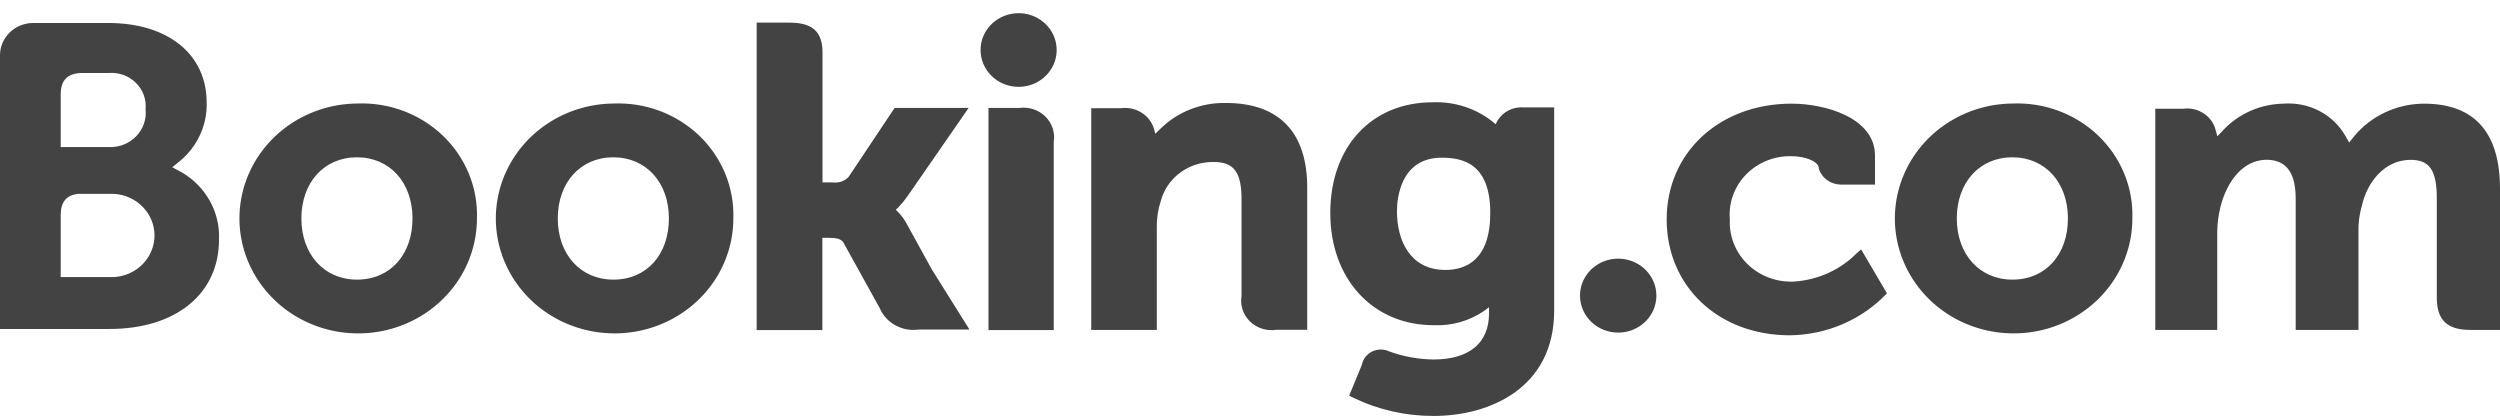 <svg width="180" height="30" viewBox="0 0 180 30" fill="none" xmlns="http://www.w3.org/2000/svg">
    <path d="M70.6 3.591C70.602 3.066 70.765 2.554 71.067 2.119C71.37 1.684 71.799 1.346 72.301 1.147C72.802 0.948 73.353 0.897 73.884 1.001C74.415 1.106 74.903 1.36 75.284 1.732C75.666 2.104 75.925 2.578 76.029 3.093C76.133 3.608 76.077 4.141 75.868 4.625C75.658 5.108 75.306 5.521 74.854 5.811C74.402 6.101 73.872 6.255 73.33 6.253C72.97 6.252 72.614 6.182 72.282 6.047C71.95 5.913 71.649 5.716 71.395 5.469C71.142 5.222 70.941 4.929 70.805 4.607C70.668 4.284 70.599 3.939 70.6 3.591ZM116.5 23.947C117.044 23.949 117.577 23.794 118.031 23.503C118.484 23.212 118.838 22.797 119.048 22.311C119.257 21.824 119.313 21.289 119.208 20.772C119.103 20.255 118.842 19.78 118.458 19.406C118.074 19.033 117.584 18.779 117.05 18.675C116.516 18.572 115.963 18.624 115.46 18.825C114.957 19.026 114.527 19.367 114.224 19.805C113.922 20.243 113.76 20.758 113.76 21.285C113.76 21.989 114.048 22.665 114.562 23.164C115.075 23.663 115.772 23.945 116.5 23.947ZM25.7 7.453C24.013 7.47 22.369 7.97 20.975 8.89C19.581 9.81 18.499 11.108 17.865 12.622C17.232 14.136 17.075 15.797 17.415 17.396C17.755 18.996 18.577 20.462 19.776 21.611C20.975 22.76 22.499 23.54 24.155 23.852C25.811 24.164 27.525 23.995 29.082 23.366C30.64 22.738 31.97 21.677 32.905 20.318C33.841 18.959 34.34 17.362 34.34 15.729C34.377 14.625 34.178 13.526 33.755 12.5C33.333 11.474 32.697 10.543 31.886 9.766C31.074 8.99 30.106 8.383 29.042 7.985C27.978 7.587 26.84 7.406 25.7 7.453ZM25.7 20.133C23.35 20.133 21.7 18.323 21.7 15.729C21.7 13.135 23.34 11.325 25.7 11.325C28.06 11.325 29.7 13.135 29.7 15.729C29.7 18.323 28.11 20.133 25.7 20.133ZM65.3 16.145C65.132 15.818 64.913 15.517 64.65 15.255L64.5 15.1L64.66 14.955C64.912 14.691 65.142 14.41 65.35 14.113L69.74 7.773H64.41L61.1 12.738C60.959 12.887 60.782 13.002 60.585 13.071C60.389 13.14 60.177 13.162 59.97 13.135H59.22V3.756C59.22 1.887 58.01 1.626 56.71 1.626H54.48V23.763H59.21V17.123H59.65C60.19 17.123 60.56 17.181 60.73 17.471L63.35 22.205C63.577 22.726 63.978 23.159 64.49 23.435C65.001 23.71 65.592 23.812 66.17 23.724H69.8L67.09 19.398L65.3 16.145ZM88.27 7.414C87.375 7.395 86.485 7.557 85.658 7.891C84.832 8.224 84.086 8.721 83.47 9.35L83.18 9.631L83.08 9.244C82.926 8.768 82.602 8.36 82.166 8.094C81.73 7.828 81.21 7.721 80.7 7.792H78.57V23.753H83.29V16.397C83.275 15.741 83.373 15.086 83.58 14.461C83.798 13.648 84.292 12.93 84.984 12.422C85.675 11.915 86.522 11.648 87.39 11.664C88.85 11.664 89.39 12.409 89.39 14.355V21.314C89.335 21.645 89.362 21.984 89.469 22.303C89.575 22.623 89.759 22.913 90.004 23.15C90.249 23.387 90.548 23.564 90.878 23.668C91.208 23.771 91.558 23.797 91.9 23.744H94.12V13.59C94.15 9.554 92.12 7.414 88.27 7.414ZM73.39 7.773H71.17V23.763H75.87V10.212C75.923 9.883 75.896 9.547 75.791 9.23C75.686 8.913 75.506 8.625 75.265 8.388C75.024 8.15 74.728 7.971 74.403 7.864C74.077 7.758 73.73 7.726 73.39 7.773ZM44.16 7.453C42.473 7.47 40.829 7.97 39.435 8.89C38.041 9.81 36.959 11.108 36.325 12.622C35.692 14.136 35.535 15.797 35.875 17.396C36.215 18.996 37.037 20.462 38.236 21.611C39.435 22.76 40.959 23.54 42.615 23.852C44.271 24.164 45.985 23.995 47.542 23.366C49.099 22.738 50.429 21.677 51.365 20.318C52.301 18.959 52.8 17.362 52.8 15.729C52.837 14.625 52.638 13.526 52.215 12.5C51.793 11.474 51.157 10.543 50.346 9.766C49.534 8.99 48.566 8.383 47.502 7.985C46.438 7.587 45.3 7.406 44.16 7.453ZM44.16 20.133C41.81 20.133 40.16 18.323 40.16 15.729C40.16 13.135 41.8 11.325 44.16 11.325C46.52 11.325 48.16 13.135 48.16 15.729C48.16 18.323 46.57 20.133 44.16 20.133ZM144.89 7.453C143.203 7.47 141.559 7.97 140.165 8.89C138.77 9.81 137.689 11.108 137.055 12.622C136.422 14.136 136.265 15.797 136.605 17.396C136.945 18.996 137.767 20.462 138.966 21.611C140.165 22.76 141.689 23.54 143.345 23.852C145.001 24.164 146.715 23.995 148.272 23.366C149.829 22.738 151.16 21.677 152.095 20.318C153.031 18.959 153.53 17.362 153.53 15.729C153.567 14.625 153.368 13.526 152.945 12.5C152.523 11.474 151.887 10.543 151.075 9.766C150.264 8.99 149.296 8.383 148.232 7.985C147.168 7.587 146.03 7.406 144.89 7.453ZM144.89 20.133C142.54 20.133 140.89 18.323 140.89 15.729C140.89 13.135 142.53 11.325 144.89 11.325C147.25 11.325 148.89 13.135 148.89 15.729C148.89 18.323 147.3 20.133 144.89 20.133ZM109.74 7.734C109.356 7.698 108.97 7.77 108.627 7.942C108.285 8.114 108.001 8.377 107.81 8.702L107.69 8.944L107.47 8.76C106.253 7.795 104.711 7.299 103.14 7.366C98.75 7.366 95.78 10.57 95.78 15.332C95.78 20.095 98.85 23.415 103.23 23.415C104.521 23.472 105.795 23.111 106.85 22.389L107.21 22.118V22.563C107.21 24.702 105.78 25.883 103.21 25.883C102.131 25.869 101.062 25.675 100.05 25.312C99.856 25.216 99.642 25.166 99.424 25.165C99.207 25.165 98.992 25.213 98.798 25.307C98.603 25.402 98.434 25.539 98.304 25.707C98.174 25.876 98.087 26.072 98.05 26.28L97.14 28.487L97.47 28.651C99.259 29.512 101.232 29.956 103.23 29.948C107.23 29.948 111.9 27.954 111.9 22.369V7.734H109.74ZM104.06 19.436C101.5 19.436 100.58 17.259 100.58 15.226C100.58 14.326 100.81 11.354 103.81 11.354C105.3 11.354 107.3 11.761 107.3 15.323C107.3 18.73 105.54 19.436 104.06 19.436ZM13.09 12.409L12.4 12.041L13 11.557C13.61 11.038 14.095 10.395 14.42 9.674C14.745 8.953 14.902 8.172 14.88 7.385C14.88 3.901 12.09 1.655 7.79 1.655H2.31C1.696 1.677 1.114 1.927 0.685 2.352C0.255 2.777 0.01 3.345 0 3.939V23.686H7.88C12.67 23.686 15.77 21.159 15.77 17.239C15.81 16.276 15.583 15.319 15.112 14.47C14.64 13.62 13.942 12.909 13.09 12.409ZM4.37 6.824C4.37 5.798 4.82 5.314 5.8 5.256H7.8C8.161 5.225 8.525 5.27 8.865 5.39C9.206 5.51 9.515 5.701 9.771 5.95C10.026 6.198 10.222 6.498 10.345 6.828C10.468 7.158 10.514 7.51 10.48 7.86C10.519 8.214 10.479 8.573 10.362 8.911C10.244 9.249 10.052 9.558 9.8 9.818C9.547 10.077 9.239 10.28 8.897 10.414C8.555 10.547 8.188 10.607 7.82 10.589H4.37V6.824ZM8.2 19.949H4.37V15.516C4.37 14.548 4.76 14.074 5.59 13.958H8.2C8.99 14.001 9.734 14.336 10.277 14.893C10.821 15.45 11.124 16.187 11.124 16.954C11.124 17.72 10.821 18.457 10.277 19.014C9.734 19.571 8.99 19.906 8.2 19.949ZM174.53 7.463C173.558 7.466 172.6 7.681 171.726 8.092C170.852 8.502 170.084 9.098 169.48 9.834L169.14 10.26L168.87 9.786C168.437 9.026 167.787 8.403 166.998 7.991C166.209 7.579 165.314 7.396 164.42 7.463C163.604 7.476 162.798 7.65 162.054 7.974C161.309 8.299 160.641 8.767 160.09 9.35L159.65 9.815L159.48 9.205C159.323 8.752 159.008 8.366 158.587 8.115C158.167 7.863 157.669 7.763 157.18 7.831H155.18V23.753H159.64V16.726C159.646 16.1 159.727 15.476 159.88 14.868C160.31 13.164 161.49 11.335 163.47 11.518C164.69 11.635 165.29 12.545 165.29 14.316V23.753H169.81V16.726C169.791 16.072 169.875 15.419 170.06 14.79C170.42 13.174 171.65 11.509 173.56 11.509C174.94 11.509 175.45 12.264 175.45 14.306V21.43C175.45 23.037 176.19 23.753 177.85 23.753H180V13.59C180 9.525 178.15 7.463 174.53 7.463ZM133.69 18.227C132.51 19.422 130.913 20.15 129.21 20.269C128.593 20.305 127.974 20.215 127.395 20.004C126.816 19.793 126.29 19.466 125.85 19.045C125.41 18.624 125.067 18.118 124.843 17.56C124.619 17.002 124.519 16.405 124.55 15.807C124.498 15.216 124.575 14.622 124.776 14.063C124.978 13.504 125.299 12.992 125.719 12.562C126.14 12.131 126.649 11.791 127.215 11.565C127.78 11.338 128.388 11.23 129 11.248C129.84 11.248 130.8 11.538 130.95 12.032V12.119C131.048 12.456 131.258 12.753 131.547 12.965C131.835 13.176 132.188 13.29 132.55 13.29H135V11.209C135 8.46 131.39 7.463 129 7.463C123.81 7.463 120 10.976 120 15.797C120 20.617 123.73 24.141 128.86 24.141C130.178 24.127 131.479 23.852 132.683 23.333C133.887 22.814 134.969 22.061 135.86 21.121L134 17.955L133.69 18.227Z"
          fill="#434343"/>
</svg>
